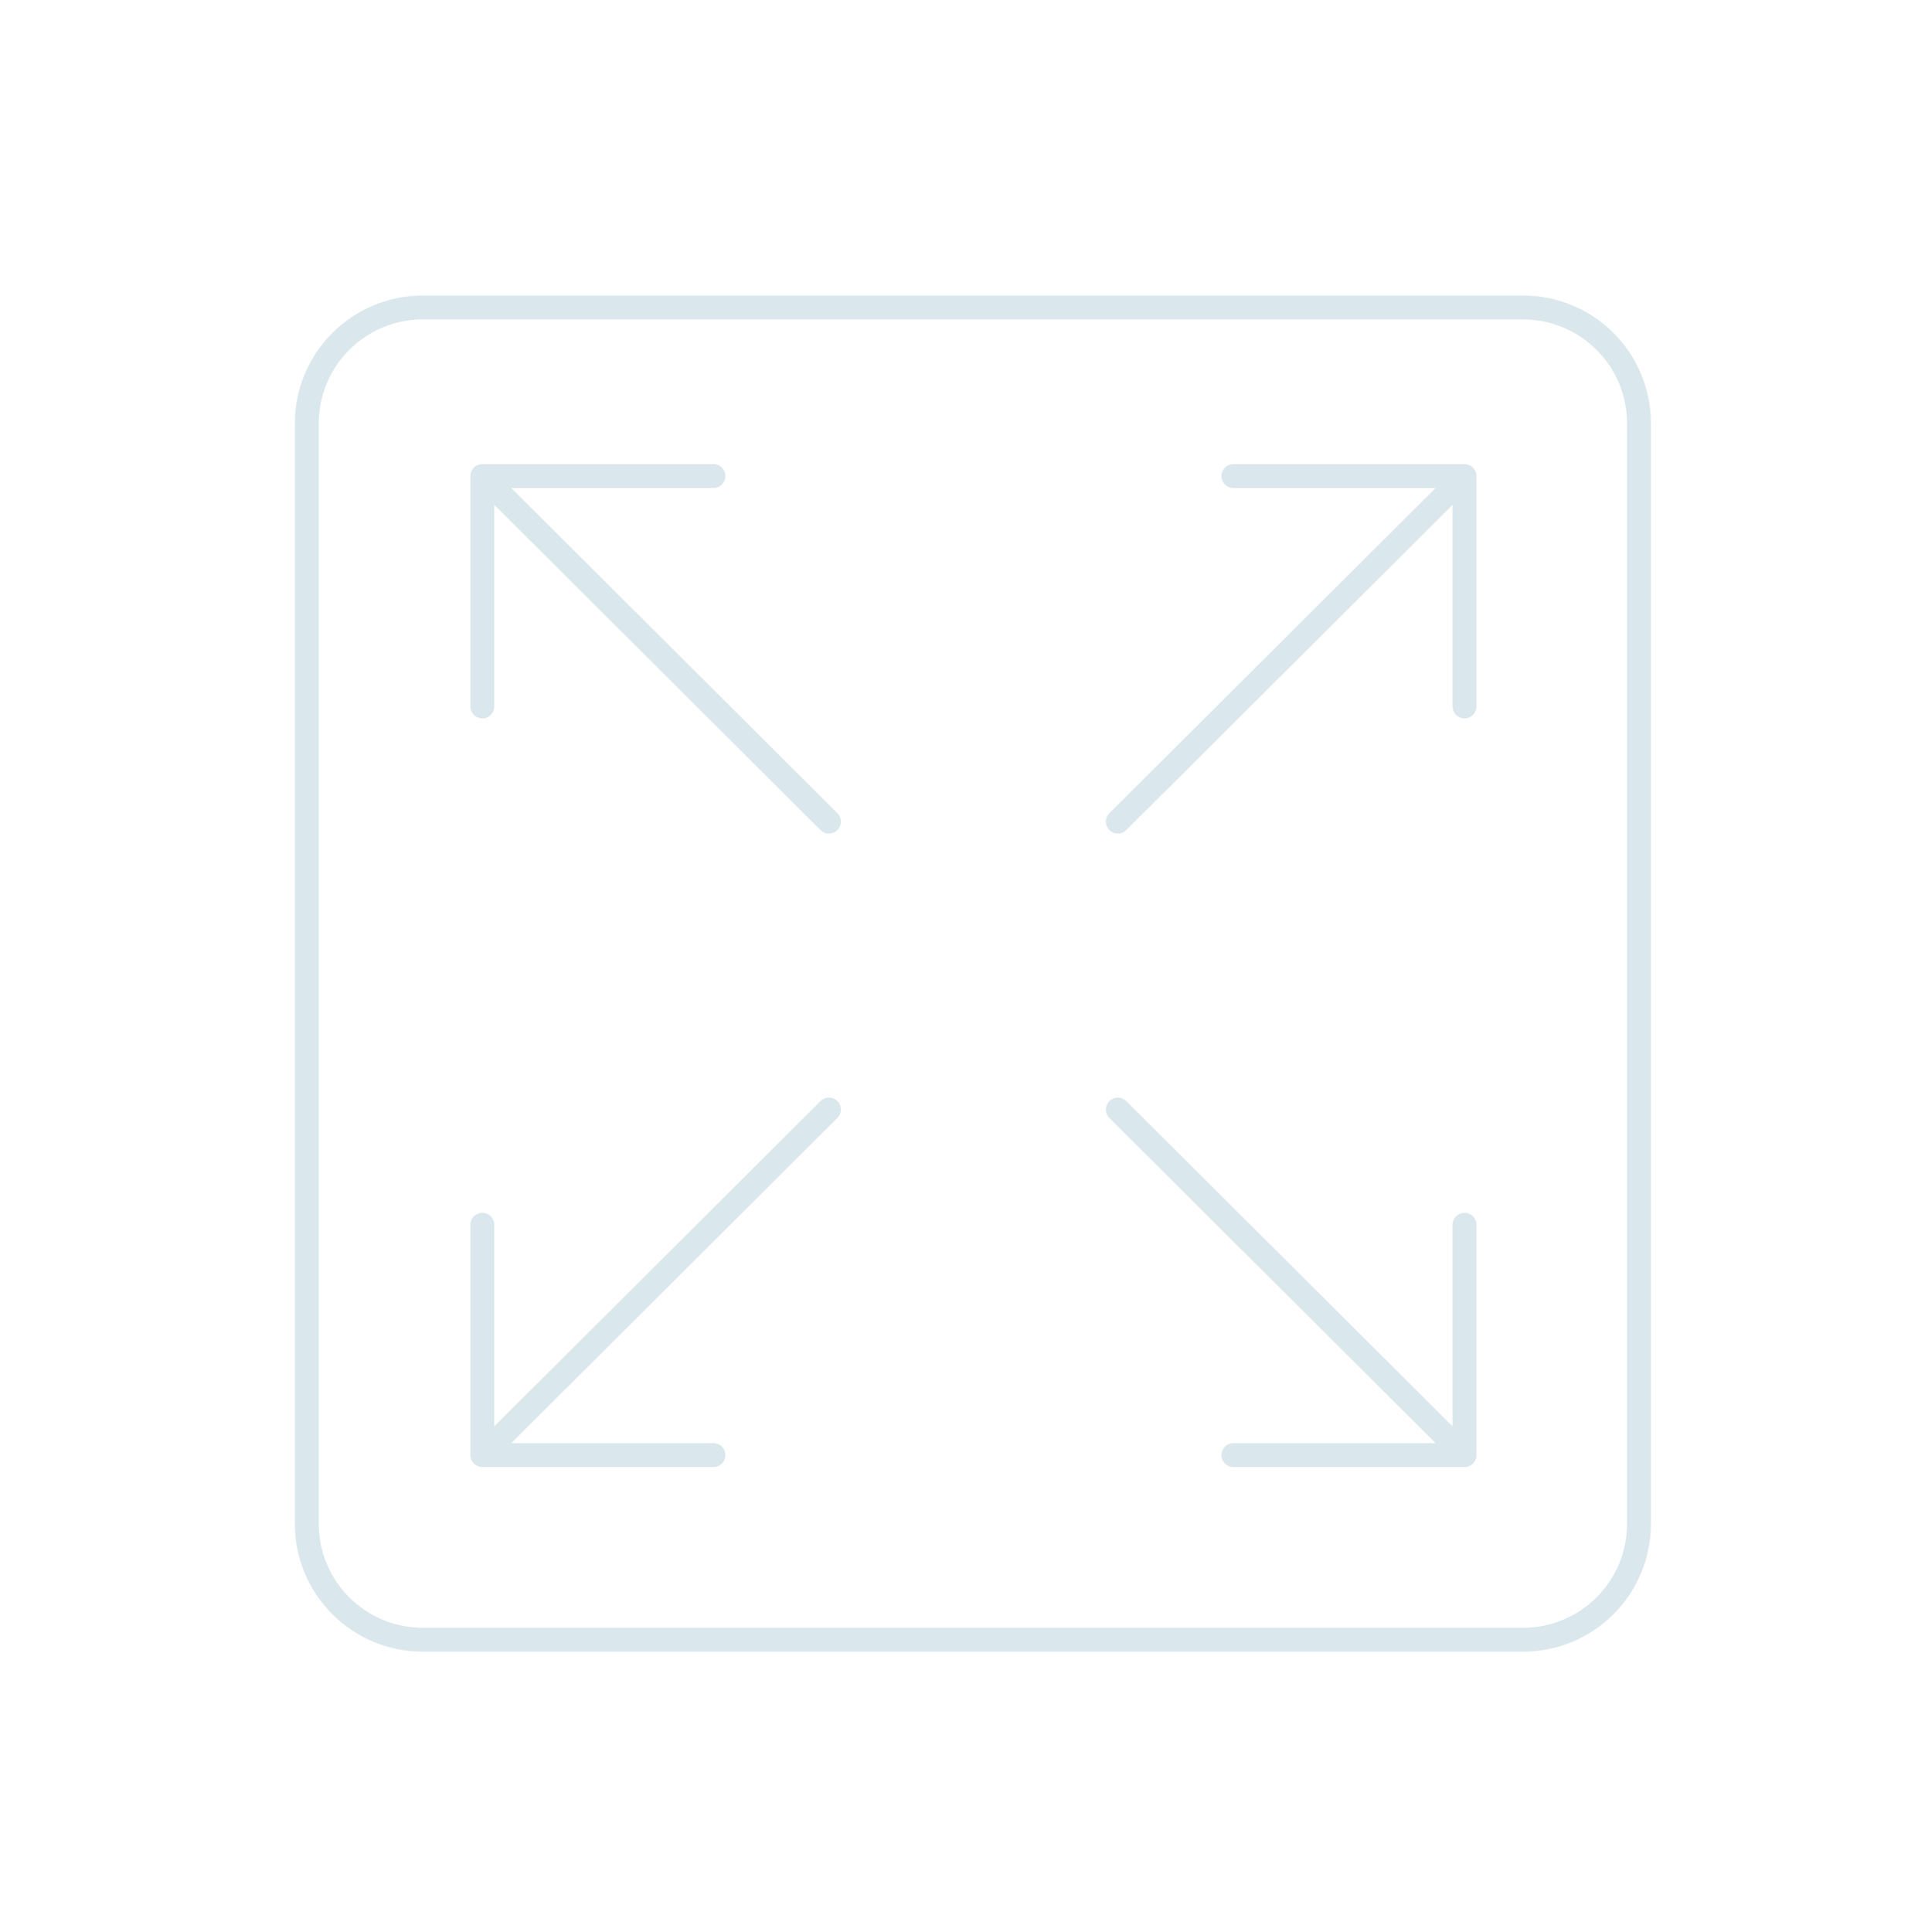 <?xml version="1.0" encoding="UTF-8"?>
<svg id="Layer_1" xmlns="http://www.w3.org/2000/svg" xmlns:xlink="http://www.w3.org/1999/xlink" version="1.1" viewBox="0 0 40.167 40.452">
  <!-- Generator: Adobe Illustrator 29.4.0, SVG Export Plug-In . SVG Version: 2.1.0 Build 152)  -->
  <defs>
    <clipPath id="clippath">
      <rect x="6.177" y="6.189" width="28.396" height="28.396" fill="none"/>
    </clipPath>
  </defs>
  <g clip-path="url(#clippath)">
    <path d="M31.897,34.335H8.852c-1.339,0-2.426-1.085-2.426-2.425V8.865c0-1.34,1.087-2.426,2.426-2.426h23.045c1.34,0,2.426,1.086,2.426,2.426v23.045c0,1.34-1.086,2.425-2.426,2.425ZM25.83,9.969h4.84M30.67,14.793v-4.824M30.67,25.647v4.823M25.83,30.47h4.84M14.941,30.47h-4.84M10.101,25.647v4.823M10.101,14.793v-4.824M14.941,9.969h-4.84M30.67,30.47l-7.26-7.236M17.36,17.205l-7.259-7.236M17.36,23.234l-7.259,7.236M30.67,9.969l-7.26,7.236" fill="none" stroke="#dae7ec" stroke-linecap="round" stroke-linejoin="round" stroke-width=".5"/>
  </g>
</svg>